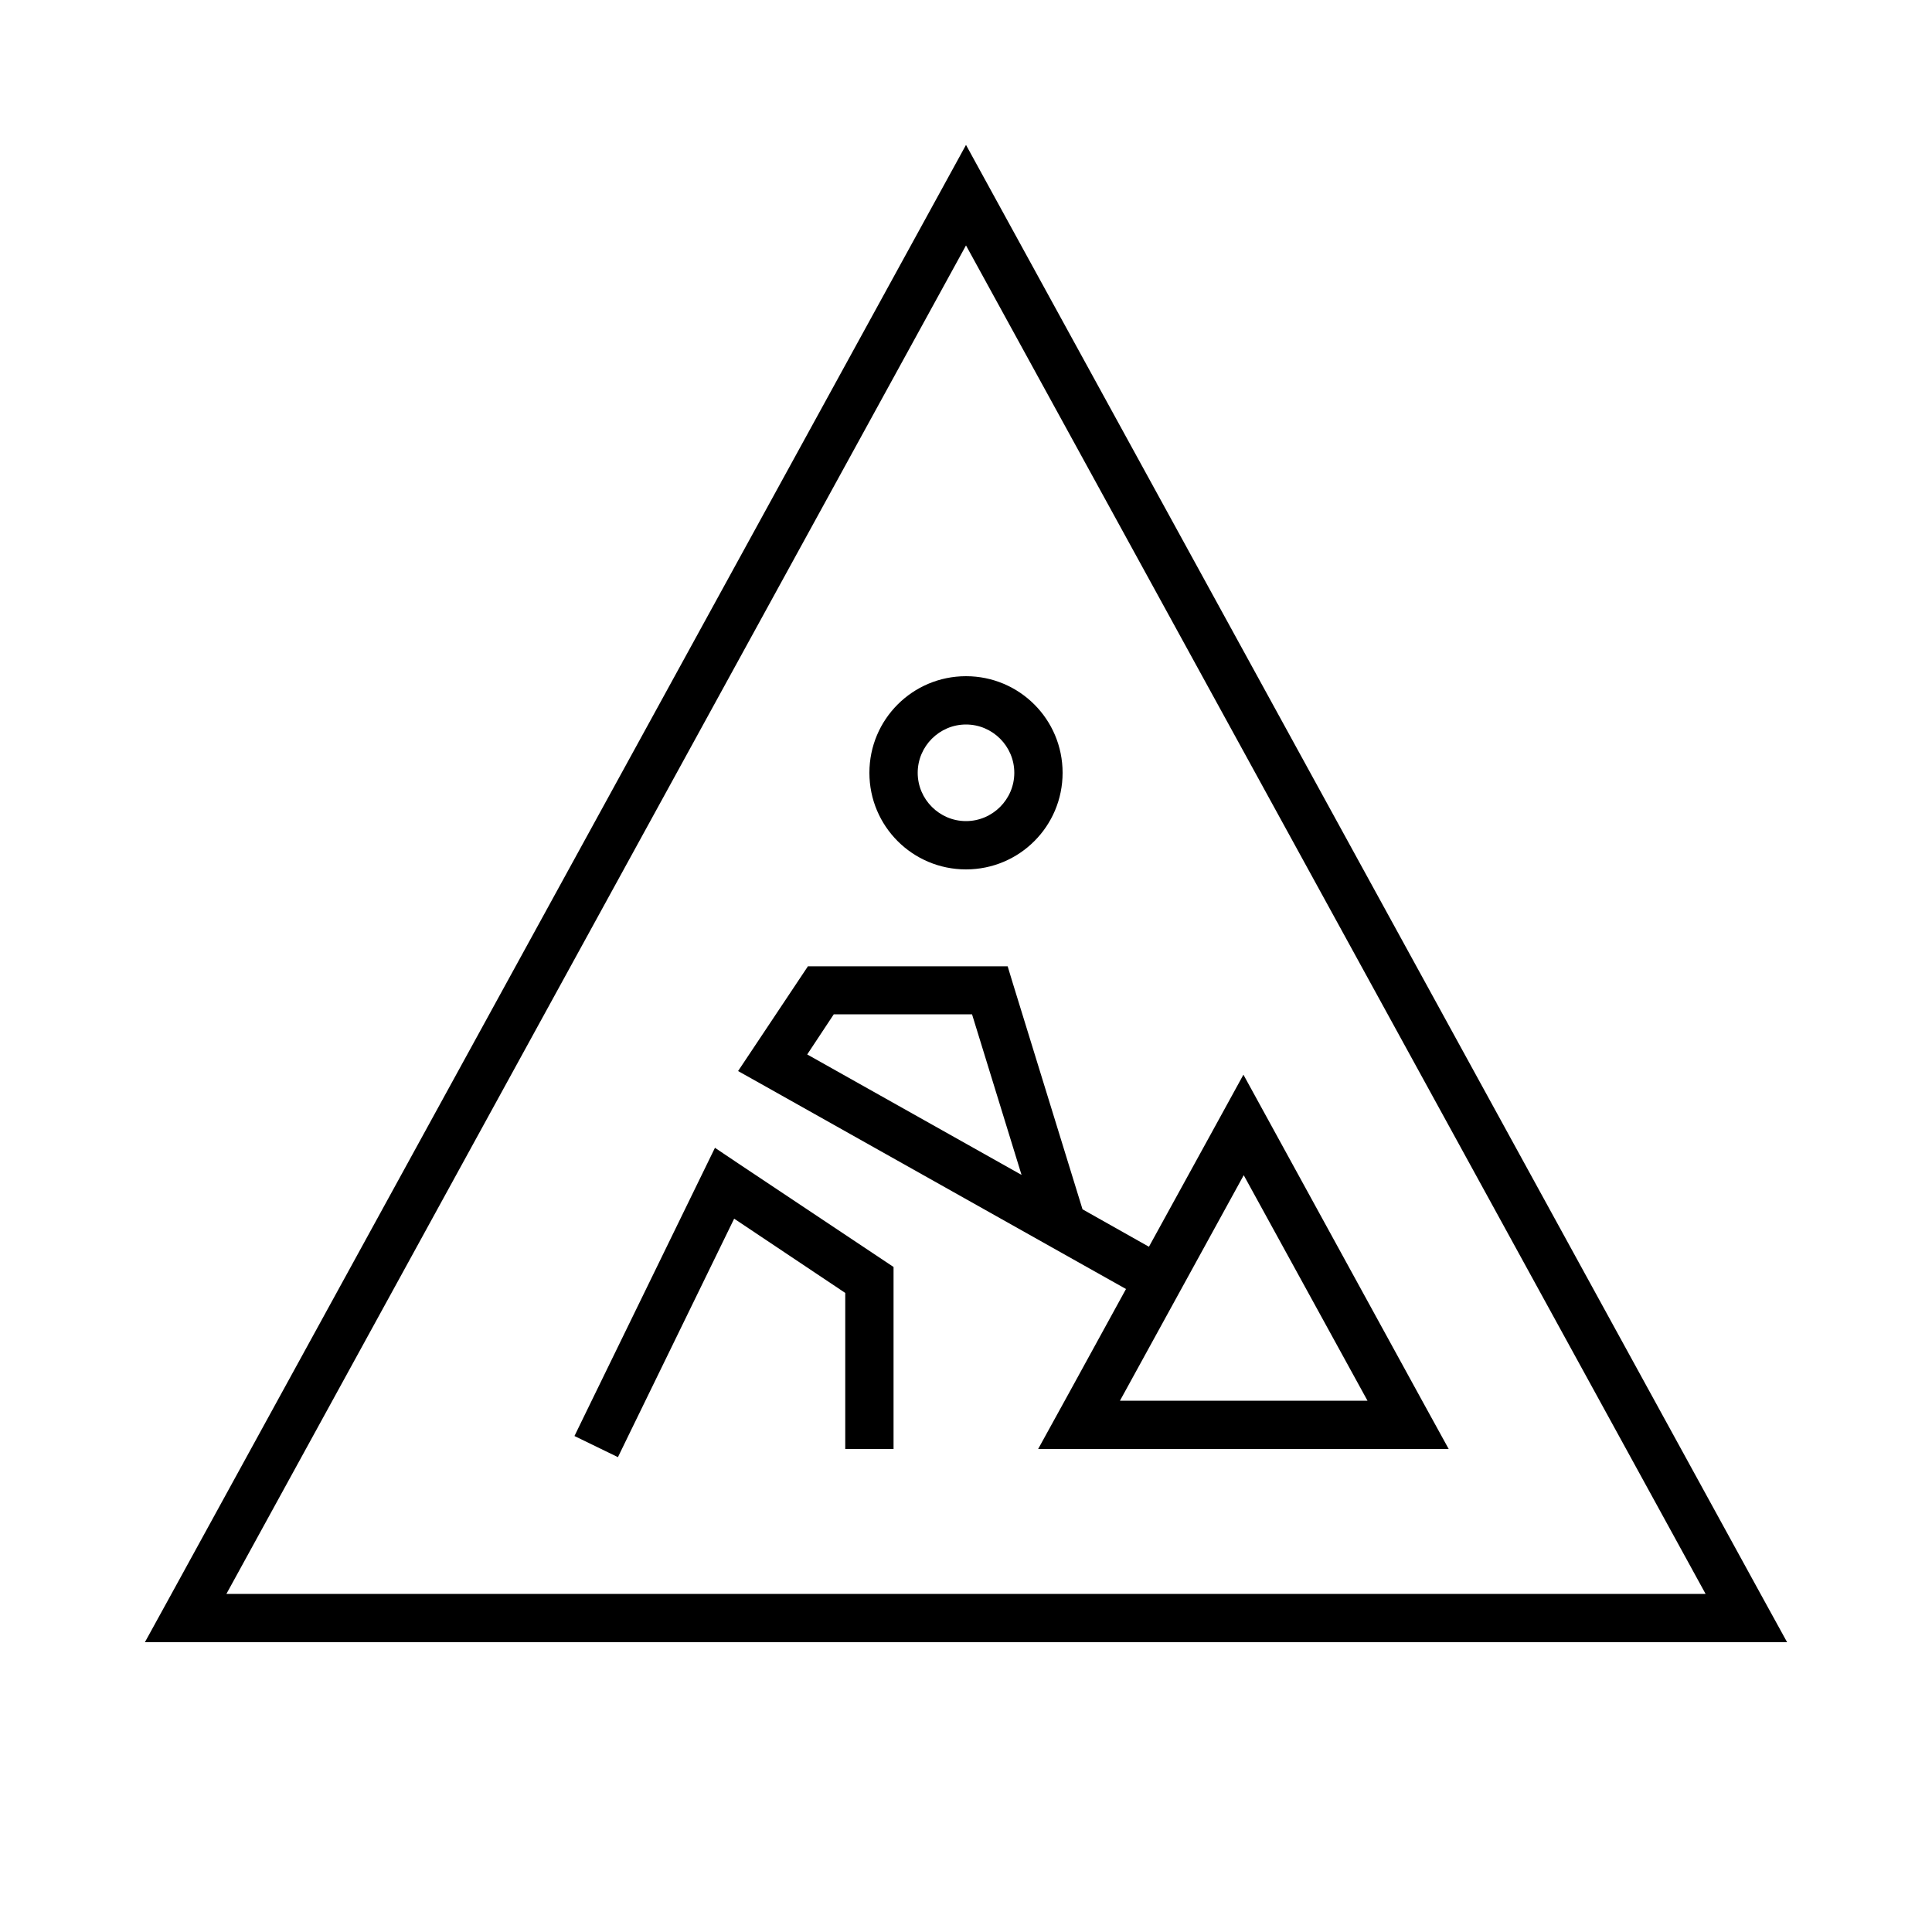 <svg xmlns="http://www.w3.org/2000/svg" viewBox="0 0 640 640"><!--! Font Awesome Pro 7.1.0 by @fontawesome - https://fontawesome.com License - https://fontawesome.com/license (Commercial License) Copyright 2025 Fonticons, Inc. --><path fill="currentColor" d="M56.8 528L48 544L592 544L583.2 528L329.1 64.6L320 48L310.9 64.6L56.8 528zM565 528L75 528L320 81.3L565 528zM267.7 320L265.3 323.6C252.8 342.4 245.8 352.8 244.5 354.8L252 359L373 427C357.6 455.1 347.9 472.8 343.9 480L479.9 480L471.1 464L421 372.6L411.9 356C408 363.1 397.6 382.1 380.6 413L358.6 400.6L335.5 325.7L333.8 320.1L267.6 320.1zM338.4 389.2L267.4 349.3L276.2 336L322 336L338.4 389.2zM304 256C304 247.2 311.2 240 320 240C328.8 240 336 247.2 336 256C336 264.8 328.8 272 320 272C311.2 272 304 264.8 304 256zM352 256C352 238.3 337.7 224 320 224C302.3 224 288 238.3 288 256C288 273.7 302.3 288 320 288C337.7 288 352 273.7 352 256zM236.8 380.3L232.8 388.5L193.8 468.5L190.3 475.7L204.7 482.7L208.2 475.5L243.2 403.7L280 428.3L280 480L296 480L296 419.7L292.4 417.3L244.4 385.3L236.8 380.2zM412 389.3L453 464L371 464L412 389.3z"/></svg>